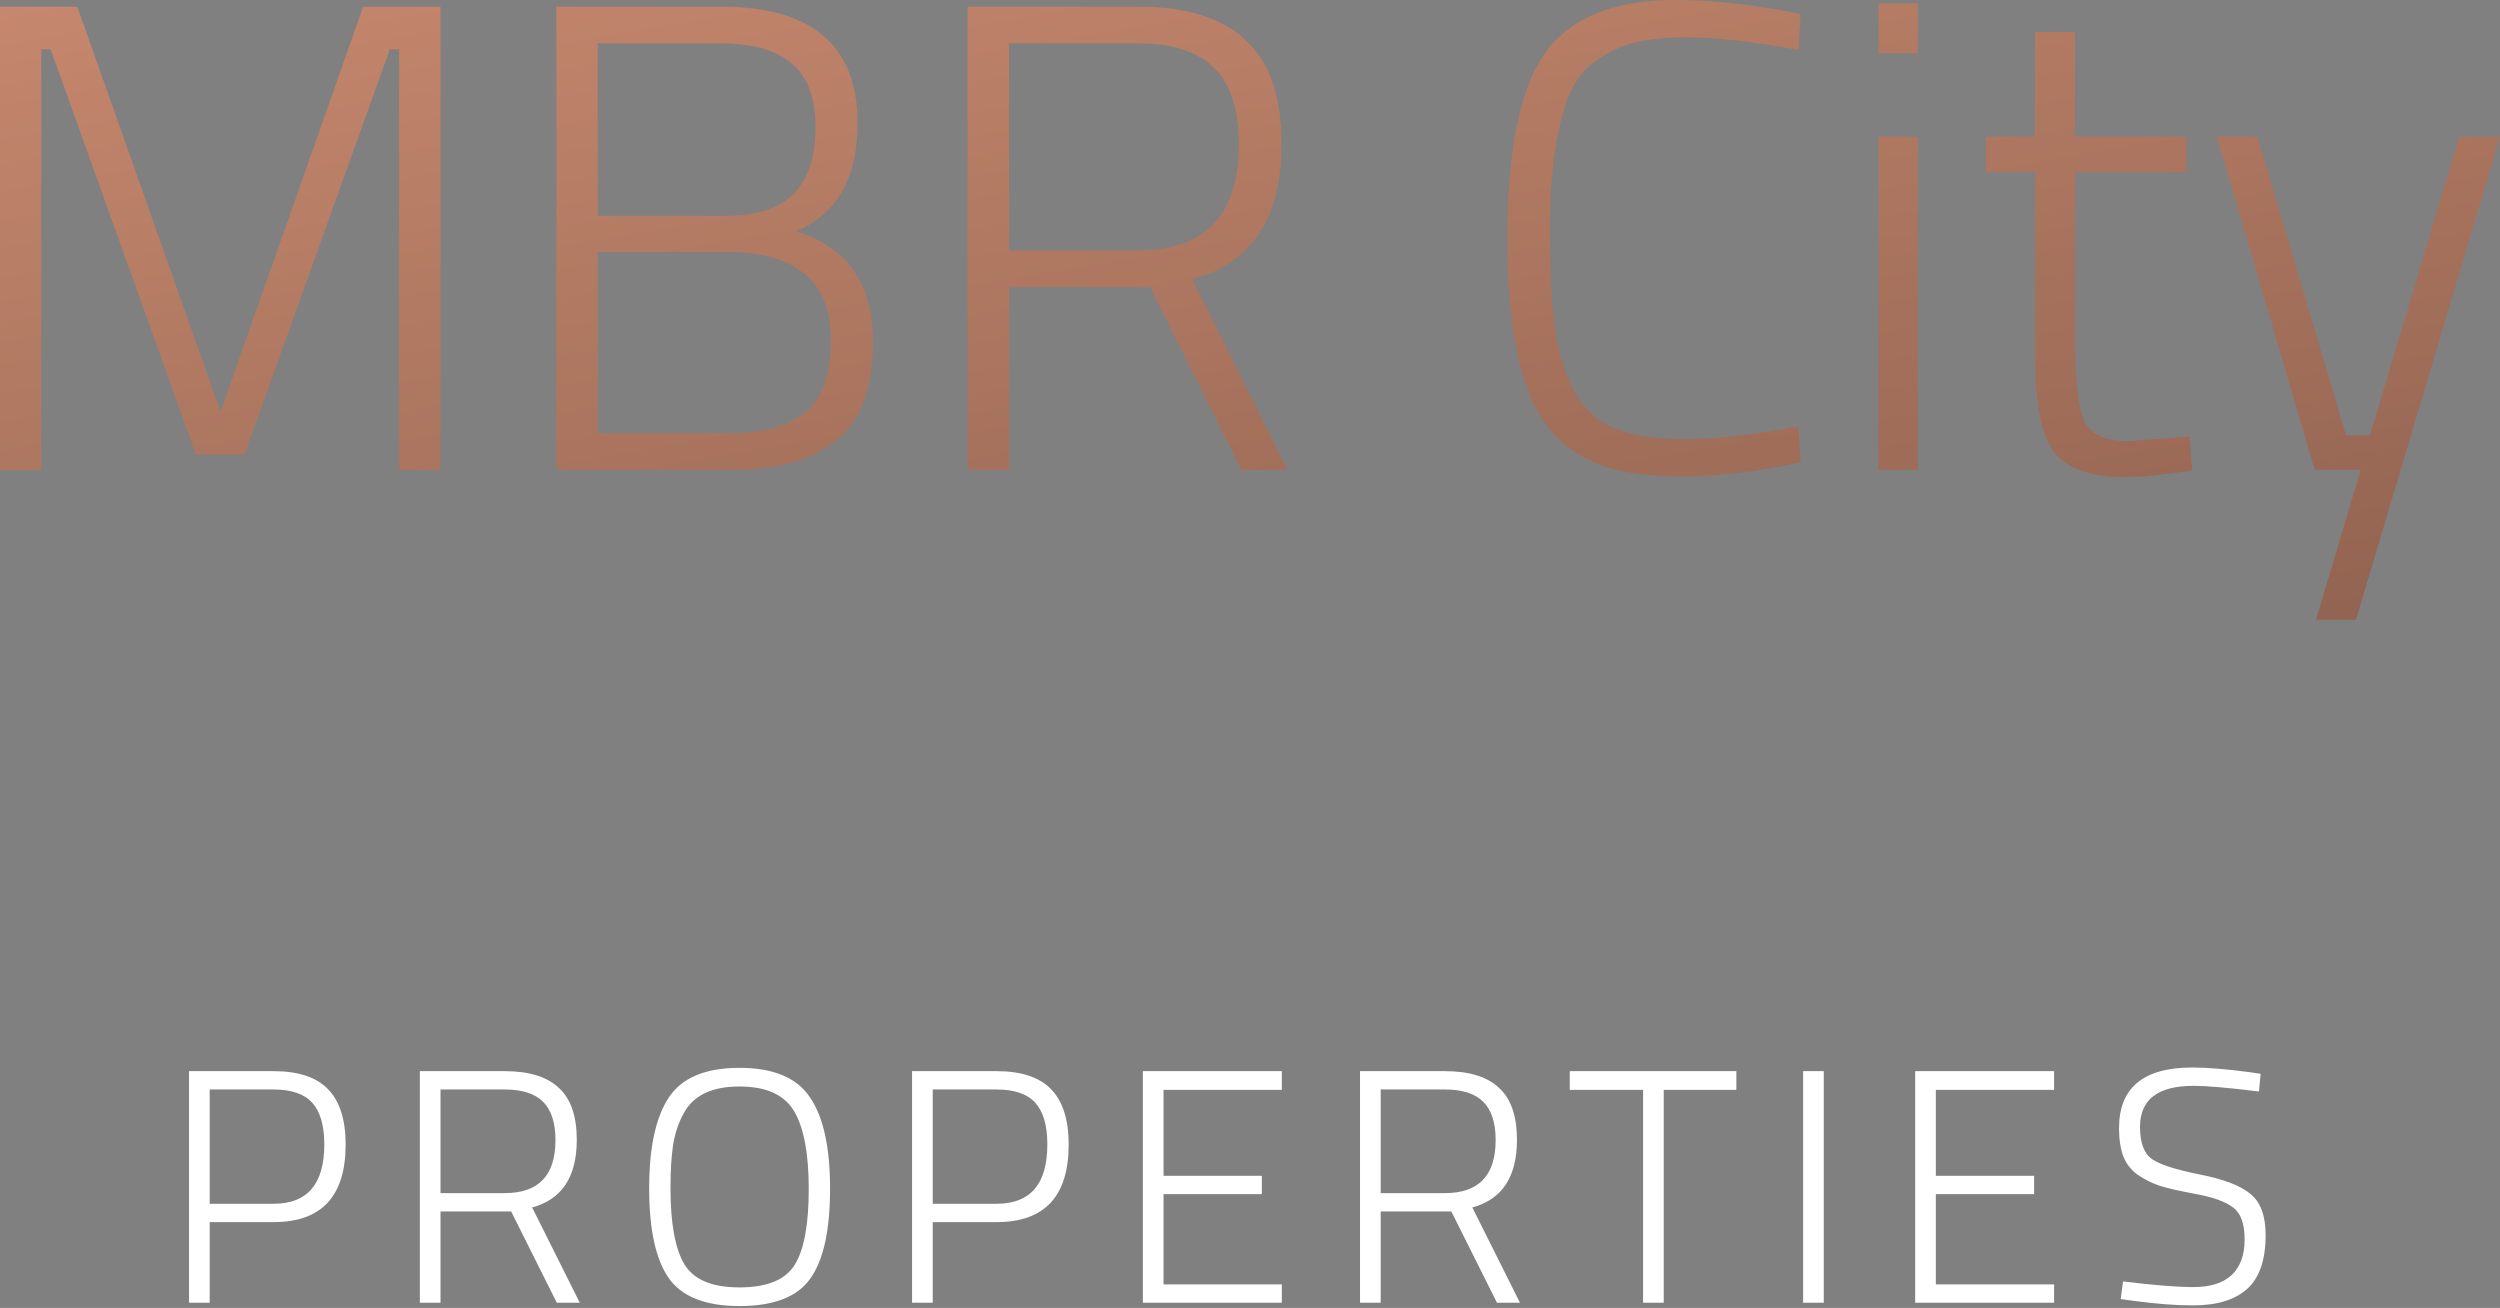 <svg width="151" height="79" viewBox="0 0 151 79" fill="none" xmlns="http://www.w3.org/2000/svg">
<rect x="0" y="0" width="151" height="79" fill="#808080" stroke="none"/>
<path d="M-0 28.375V0.403H4.668L13.322 24.873L21.935 0.403H26.603V28.375H24.108V2.979H23.544L14.771 27.449H11.832L3.058 2.979H2.495V28.375H-0ZM33.605 0.403H43.546C49.047 0.403 51.797 2.75 51.797 7.446C51.797 10.746 50.563 12.92 48.094 13.966C51.18 14.932 52.723 17.146 52.723 20.607C52.723 23.424 51.985 25.423 50.509 26.604C49.06 27.785 46.94 28.375 44.15 28.375H33.605V0.403ZM43.868 15.214H36.1V26.161H44.109C46.068 26.161 47.571 25.745 48.617 24.914C49.664 24.082 50.187 22.619 50.187 20.527C50.187 16.985 48.081 15.214 43.868 15.214ZM43.466 2.616H36.1V13.04H43.828C45.706 13.04 47.075 12.598 47.933 11.712C48.819 10.8 49.261 9.458 49.261 7.688C49.261 5.917 48.778 4.629 47.812 3.824C46.873 3.019 45.424 2.616 43.466 2.616ZM60.941 17.347V28.375H58.445V0.403H68.709C71.633 0.403 73.807 1.073 75.229 2.415C76.678 3.73 77.402 5.823 77.402 8.694C77.402 13.175 75.604 15.898 72.009 16.864L77.764 28.375H74.987L69.473 17.347H60.941ZM74.826 8.734C74.826 6.641 74.33 5.098 73.337 4.105C72.344 3.113 70.801 2.616 68.709 2.616H60.941V15.133H68.709C72.787 15.133 74.826 13 74.826 8.734ZM108.753 27.932C105.99 28.496 103.629 28.777 101.67 28.777C99.711 28.777 98.128 28.576 96.921 28.174C95.74 27.744 94.774 27.154 94.023 26.403C93.272 25.651 92.681 24.672 92.252 23.465C91.447 21.265 91.044 18.273 91.044 14.489C91.044 8.425 92.01 4.414 93.942 2.455C95.525 0.819 97.94 0 101.187 0C103.414 0 105.936 0.282 108.753 0.845L108.633 3.019C105.842 2.509 103.602 2.254 101.911 2.254C100.221 2.254 98.906 2.442 97.967 2.818C97.055 3.166 96.303 3.649 95.713 4.266C95.15 4.857 94.72 5.689 94.425 6.762C93.889 8.586 93.62 10.867 93.62 13.604C93.62 16.341 93.714 18.393 93.902 19.762C94.09 21.104 94.452 22.324 94.989 23.424C95.525 24.524 96.317 25.316 97.363 25.799C98.41 26.282 99.859 26.523 101.71 26.523C103.562 26.523 105.869 26.269 108.633 25.759L108.753 27.932ZM113.46 28.375V8.251H115.835V28.375H113.46ZM113.46 3.22V0.201H115.835V3.22H113.46ZM132.054 10.384H125.333V20.325C125.333 22.928 125.521 24.632 125.896 25.437C126.272 26.242 127.157 26.644 128.553 26.644L132.255 26.363L132.416 28.415C130.645 28.683 129.29 28.818 128.351 28.818C126.312 28.818 124.89 28.321 124.085 27.328C123.307 26.309 122.918 24.377 122.918 21.533V10.384H119.94V8.251H122.918V1.932H125.333V8.251H132.054V10.384ZM133.893 8.251H136.348L141.701 26.282H143.15L148.543 8.251H150.998L142.304 37.431H139.89L142.586 28.375H139.809L133.893 8.251Z" fill="url(#paint0_linear_308_356)"/>
<path d="M16.529 73.815H12.665V78.685H11.418V64.698H16.529C18.018 64.698 19.112 65.061 19.809 65.785C20.52 66.51 20.876 67.623 20.876 69.126C20.876 72.252 19.427 73.815 16.529 73.815ZM12.665 72.708H16.529C18.568 72.708 19.588 71.514 19.588 69.126C19.588 67.985 19.346 67.147 18.864 66.61C18.381 66.074 17.602 65.805 16.529 65.805H12.665V72.708ZM26.607 73.171V78.685H25.359V64.698H30.491C31.953 64.698 33.04 65.034 33.751 65.705C34.475 66.362 34.837 67.409 34.837 68.844C34.837 71.085 33.938 72.446 32.141 72.929L35.019 78.685H33.63L30.873 73.171H26.607ZM33.55 68.864C33.55 67.818 33.301 67.046 32.805 66.55C32.309 66.053 31.537 65.805 30.491 65.805H26.607V72.064H30.491C32.53 72.064 33.55 70.997 33.55 68.864ZM40.497 71.762C40.497 73.895 40.779 75.431 41.342 76.37C41.906 77.296 43.012 77.759 44.663 77.759C46.326 77.759 47.44 77.303 48.003 76.391C48.567 75.478 48.848 73.956 48.848 71.822C48.848 69.676 48.553 68.106 47.963 67.113C47.373 66.121 46.273 65.624 44.663 65.624C42.999 65.624 41.879 66.161 41.302 67.234C40.993 67.784 40.779 68.415 40.658 69.126C40.551 69.837 40.497 70.716 40.497 71.762ZM50.136 71.802C50.136 74.298 49.74 76.102 48.949 77.216C48.171 78.329 46.742 78.886 44.663 78.886C42.596 78.886 41.168 78.316 40.376 77.175C39.598 76.035 39.209 74.237 39.209 71.782C39.209 69.314 39.605 67.482 40.396 66.288C41.188 65.094 42.61 64.497 44.663 64.497C46.715 64.497 48.137 65.094 48.929 66.288C49.734 67.469 50.136 69.307 50.136 71.802ZM60.2 73.815H56.337V78.685H55.089V64.698H60.2C61.69 64.698 62.783 65.061 63.481 65.785C64.192 66.51 64.547 67.623 64.547 69.126C64.547 72.252 63.098 73.815 60.2 73.815ZM56.337 72.708H60.2C62.24 72.708 63.259 71.514 63.259 69.126C63.259 67.985 63.018 67.147 62.535 66.61C62.052 66.074 61.274 65.805 60.2 65.805H56.337V72.708ZM69.03 78.685V64.698H77.422V65.826H70.278V71.017H76.215V72.124H70.278V77.578H77.422V78.685H69.03ZM83.394 73.171V78.685H82.146V64.698H87.278C88.74 64.698 89.827 65.034 90.538 65.705C91.262 66.362 91.624 67.409 91.624 68.844C91.624 71.085 90.726 72.446 88.928 72.929L91.806 78.685H90.417L87.66 73.171H83.394ZM90.337 68.864C90.337 67.818 90.088 67.046 89.592 66.55C89.096 66.053 88.324 65.805 87.278 65.805H83.394V72.064H87.278C89.317 72.064 90.337 70.997 90.337 68.864ZM94.814 65.826V64.698H104.876V65.826H100.489V78.685H99.242V65.826H94.814ZM108.909 78.685V64.698H110.156V78.685H108.909ZM115.677 78.685V64.698H124.068V65.826H116.924V71.017H122.861V72.124H116.924V77.578H124.068V78.685H115.677ZM132.497 65.584C130.337 65.584 129.257 66.409 129.257 68.059C129.257 69.025 129.499 69.676 129.982 70.011C130.478 70.347 131.438 70.655 132.86 70.937C134.295 71.219 135.315 71.608 135.918 72.104C136.536 72.6 136.844 73.432 136.844 74.6C136.844 76.102 136.469 77.189 135.717 77.86C134.979 78.517 133.893 78.846 132.457 78.846C131.411 78.846 130.197 78.752 128.815 78.564L128.09 78.463L128.231 77.397C130.069 77.625 131.491 77.739 132.497 77.739C133.504 77.739 134.268 77.497 134.792 77.014C135.315 76.518 135.576 75.8 135.576 74.861C135.576 73.909 135.342 73.265 134.872 72.929C134.416 72.58 133.678 72.312 132.658 72.124C131.652 71.936 130.914 71.769 130.445 71.621C129.975 71.46 129.532 71.239 129.117 70.957C128.714 70.662 128.426 70.293 128.251 69.85C128.077 69.394 127.99 68.824 127.99 68.14C127.99 65.698 129.465 64.477 132.417 64.477C133.302 64.477 134.456 64.571 135.878 64.759L136.542 64.859L136.442 65.926C134.59 65.698 133.276 65.584 132.497 65.584Z" fill="white"/>
<defs>
<linearGradient id="paint0_linear_308_356" x1="12.121" y1="-48.792" x2="37.155" y2="98.341" gradientUnits="userSpaceOnUse">
<stop stop-color="#EDA283"/>
<stop offset="1" stop-color="#6E4B3D"/>
</linearGradient>
</defs>
</svg>
